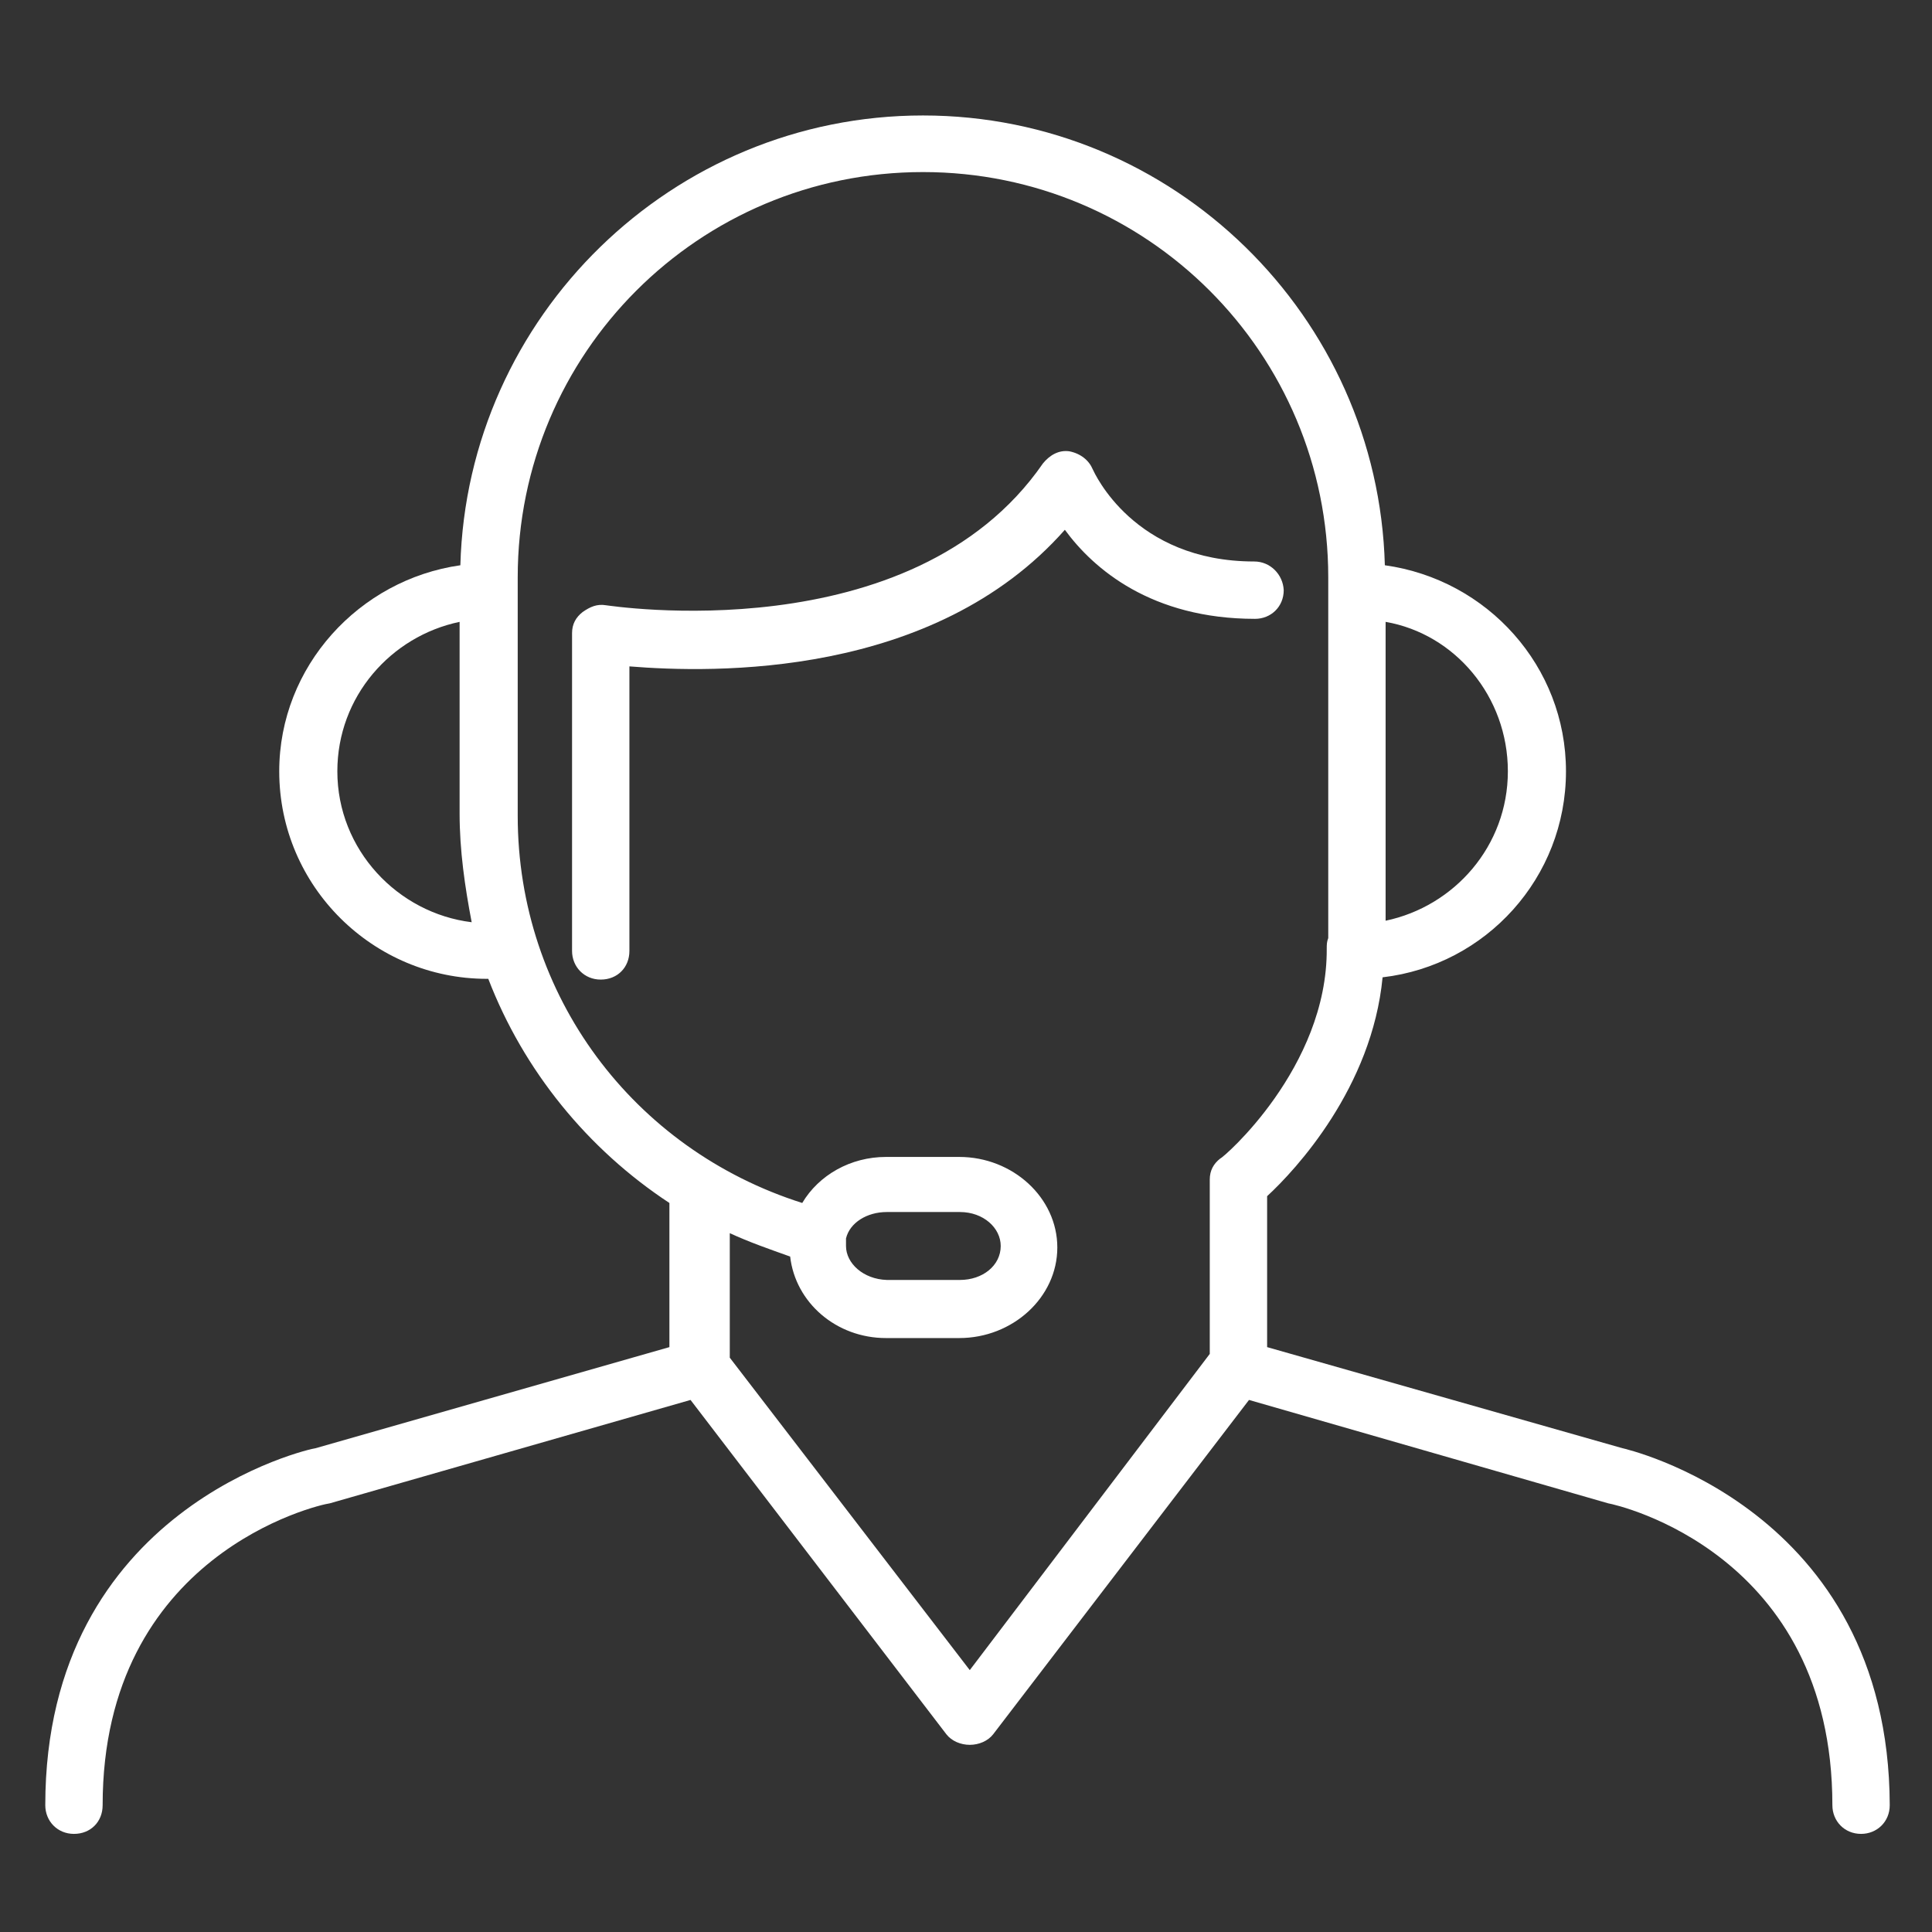 <?xml version="1.0" encoding="utf-8"?>
<!-- Generator: Adobe Illustrator 17.1.0, SVG Export Plug-In . SVG Version: 6.00 Build 0)  -->
<!DOCTYPE svg PUBLIC "-//W3C//DTD SVG 1.1//EN" "http://www.w3.org/Graphics/SVG/1.1/DTD/svg11.dtd">
<svg version="1.1" id="Capa_1" xmlns="http://www.w3.org/2000/svg" xmlns:xlink="http://www.w3.org/1999/xlink" x="0px" y="0px"
	 width="256px" height="256px" viewBox="0 0 256 256" enable-background="new 0 0 256 256" xml:space="preserve">
<rect x="0" y="0" width="256" height="256" fill="#333333" stroke="none"/>
<g>
	<g>
		<path fill="#FFFFFF" d="M215,191.9l-47.1-13.4v-20c3.8-3.5,13.9-14.4,15.3-29c13.7-1.6,24.3-13.2,24.3-27.3
			c0-13.9-10.4-25.4-24-27.3c-0.9-33-28-59.6-61.2-59.6S61.9,41.9,61,74.9c-13.4,1.9-24,13.4-24,27.3c0,15.3,12.5,27.5,27.5,27.5
			h0.2c4.7,12.2,13.2,22.6,24,29.7v19.1l-46.9,13.4c-0.5,0-35.8,7.8-35.8,47.3c0,2.1,1.6,3.8,3.8,3.8s3.8-1.6,3.8-3.8
			c0-33.2,28.5-39.8,30.1-40l47.8-13.7l33.9,44.3c0.7,0.9,1.9,1.4,3.1,1.4c1.2,0,2.4-0.5,3.1-1.4l33.9-44.3l47.6,13.7
			c1.2,0.2,29.7,6.6,29.7,40c0,2.1,1.6,3.8,3.8,3.8c2.1,0,3.8-1.6,3.8-3.8C250.3,199.7,215,191.9,215,191.9z M183.6,82.4
			c9.2,1.6,16.2,9.9,16.2,19.8s-7.1,17.9-16.2,19.8V82.4z M44.7,102.2c0-9.9,7.1-17.9,16.2-19.8v25.4c0,4.9,0.7,9.7,1.6,14.4
			C52.7,121,44.7,112.6,44.7,102.2z M161.7,153.5c-0.9,0.7-1.4,1.6-1.4,2.8v23.1l-31.8,41.9l-31.8-41.4v-16.5c2.6,1.2,5.2,2.1,8,3.1
			c0.7,6.1,6.1,10.8,12.7,10.8h9.7c7.1,0,13-5.4,13-12s-5.9-12-13-12h-9.7c-4.7,0-8.9,2.4-11.1,6.1c-22.4-7.1-37.7-27.5-37.7-51.3
			V76.5c0-29.7,24-53.7,53.7-53.7s53.7,24,53.7,53.7v47.8c-0.2,0.5-0.2,0.9-0.2,1.4C175.9,141.5,162,153.5,161.7,153.5z
			 M112.1,165.1c0-0.2,0-0.2,0-0.5c0-0.2,0-0.5,0-0.5c0.5-2.1,2.8-3.5,5.4-3.5h9.7c3.1,0,5.4,2.1,5.4,4.5c0,2.6-2.4,4.5-5.4,4.5
			h-9.7C114.4,169.5,112.1,167.4,112.1,165.1z"/>
	</g>
</g>
<g>
	<g>
		<path fill="#FFFFFF" d="M166.2,74.4c-16,0-21.2-11.8-21.4-12.2c-0.5-1.2-1.6-2.1-3.1-2.4c-1.4-0.2-2.6,0.5-3.5,1.6
			c-17.4,25.2-57.7,18.8-57.9,18.8c-1.2-0.2-2.1,0.2-3.1,0.9c-0.9,0.7-1.4,1.6-1.4,2.8V126c0,2.1,1.6,3.8,3.8,3.8s3.8-1.6,3.8-3.8
			V88.3c11.1,0.9,40.3,1.6,57.7-18.1c3.8,5.2,11.5,11.8,25.2,11.8c2.1,0,3.8-1.6,3.8-3.8C170,76.1,168.3,74.4,166.2,74.4z"/>
	</g>
</g>
</svg>
